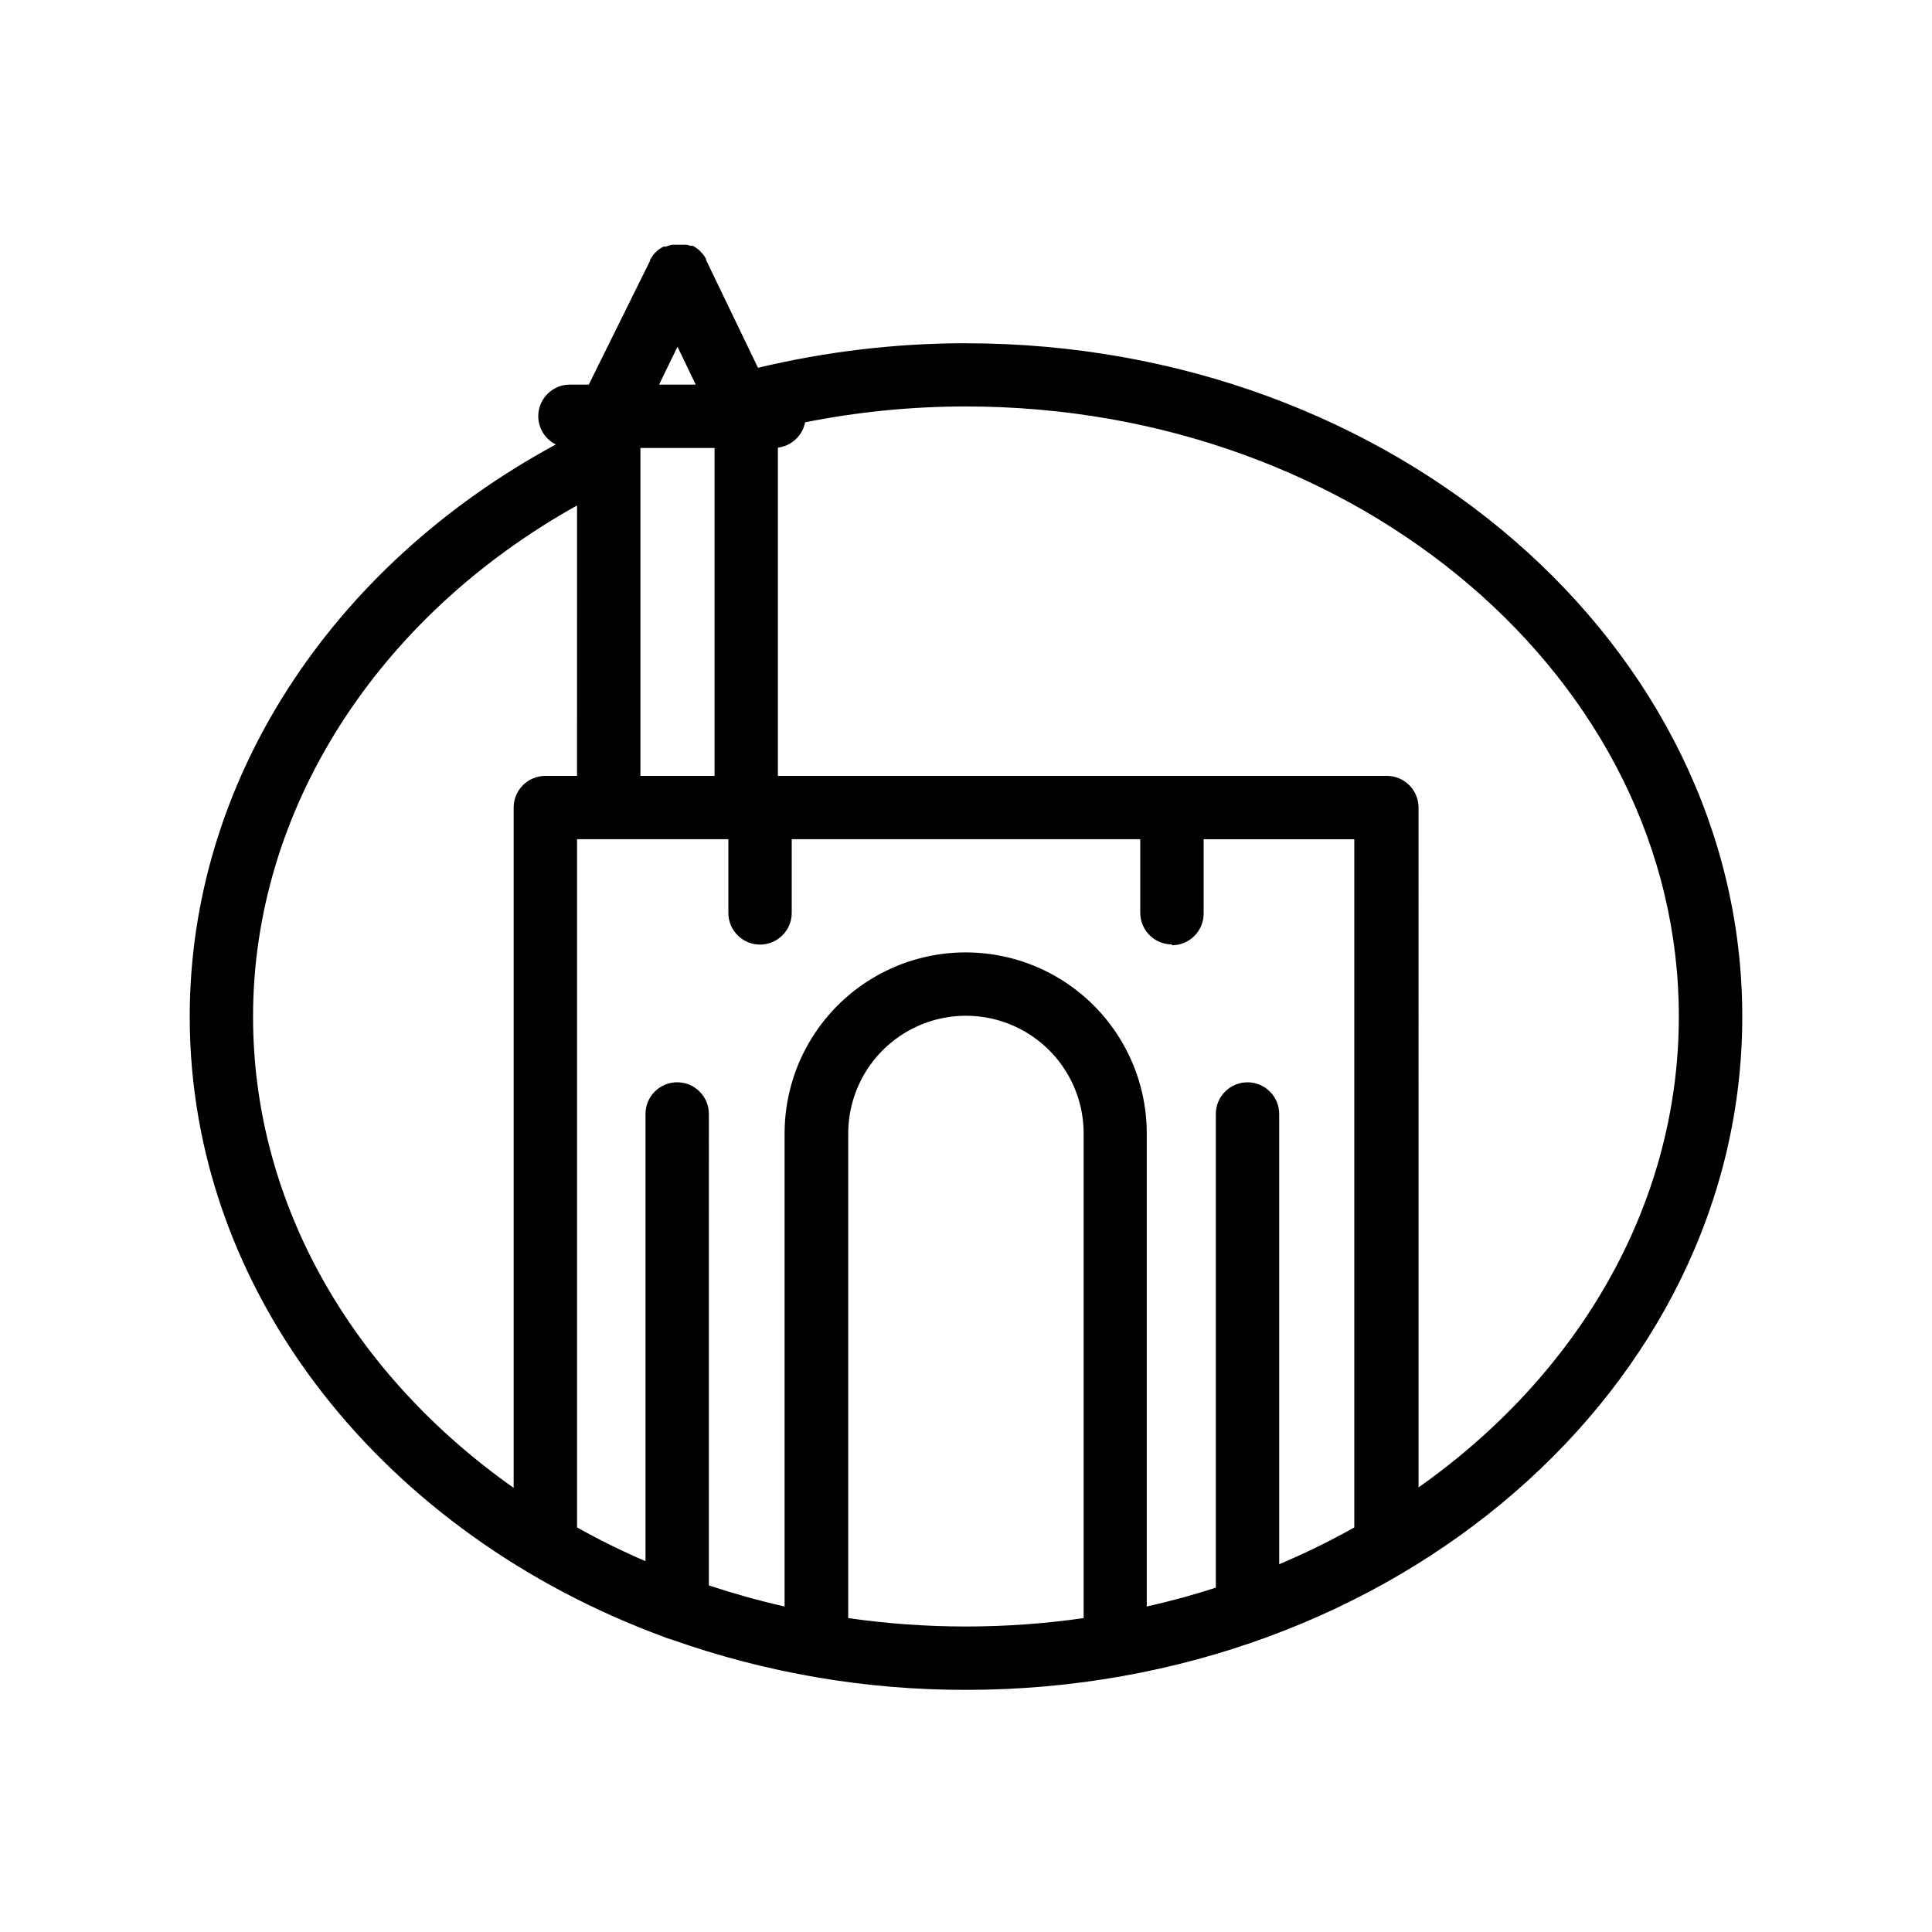 <?xml version="1.0" encoding="UTF-8"?>
<!-- Uploaded to: ICON Repo, www.iconrepo.com, Generator: ICON Repo Mixer Tools -->
<svg fill="#000000" width="800px" height="800px" version="1.1" viewBox="144 144 512 512" xmlns="http://www.w3.org/2000/svg">
 <path d="m400 234.96c-18.566 0.004-37.07 2.188-55.125 6.508l-13.77-28.59v-0.25l-0.461-0.797-0.004-0.004c-0.145-0.203-0.297-0.398-0.461-0.586l-0.586-0.629h-0.004c-0.172-0.203-0.371-0.387-0.586-0.547l-0.629-0.461-0.754-0.461h-0.711l-0.84-0.293h-3.945l-0.84 0.211-0.797 0.293h-0.711l-0.715 0.461-0.008-0.004c-0.242 0.133-0.465 0.285-0.672 0.465l-0.586 0.547-0.004-0.004c-0.215 0.191-0.414 0.402-0.586 0.633-0.164 0.176-0.305 0.375-0.422 0.586l-0.504 0.797v0.25l-16.246 32.836h-4.996c-4.637 0-8.398 3.758-8.398 8.395 0.02 3.172 1.82 6.062 4.66 7.473-60.035 32.496-97.023 89.723-97.023 151.61 0 73.809 51.891 137.29 125.7 164.41 0.594 0.273 1.211 0.484 1.848 0.629 25.098 8.91 51.543 13.438 78.176 13.395 113.36 0 205.72-80.023 205.72-178.43s-92.367-178.43-205.72-178.43zm54.578 159.54v0.004c2.227 0 4.363-0.887 5.938-2.461 1.574-1.574 2.461-3.711 2.461-5.938v-19.691h39.926v182.38c-6.449 3.617-13.09 6.867-19.902 9.742v-119.32c0-4.637-3.758-8.395-8.395-8.395s-8.398 3.758-8.398 8.395v125.53c-5.961 1.93-12.09 3.609-18.305 4.996v-125.36c0-17.145-9.145-32.984-23.992-41.559-14.848-8.57-33.141-8.57-47.988 0-14.848 8.574-23.996 24.414-23.996 41.559v125.36c-6.844-1.555-13.562-3.441-20.07-5.582l0.004-124.95c0-4.637-3.762-8.395-8.398-8.395-4.637 0-8.395 3.758-8.395 8.395v118.52c-6.199-2.66-12.254-5.644-18.141-8.945v-182.38h40.098v19.523c0 4.637 3.758 8.398 8.395 8.398s8.398-3.762 8.398-8.398v-19.523h92.363v19.523c0.023 4.621 3.777 8.355 8.398 8.355zm-140.86-131.79h19.648v86.906h-19.648zm9.824-26.828 4.828 10.035h-9.699zm-112.48 177.51c0-54.578 32.578-105.71 85.859-135.44l-0.004 71.668h-8.398 0.004c-4.637 0-8.398 3.758-8.398 8.398v180.28c-42.109-29.68-69.062-74.648-69.062-124.9zm157.73 159.54v-128.55c0-11.145 5.945-21.441 15.598-27.016 9.652-5.57 21.543-5.57 31.191 0 9.652 5.574 15.598 15.871 15.598 27.016v128.43c-20.688 2.969-41.695 2.969-62.387 0zm151.14-34.512-0.004-180.4c0-2.227-0.883-4.363-2.457-5.938s-3.711-2.461-5.938-2.461h-161.39v-86.992c3.606-0.438 6.519-3.148 7.219-6.715 14.035-2.793 28.309-4.199 42.617-4.199 104.16 0 188.93 72.508 188.93 161.64-0.004 50.293-26.957 95.262-69.152 124.94z"/>
</svg>